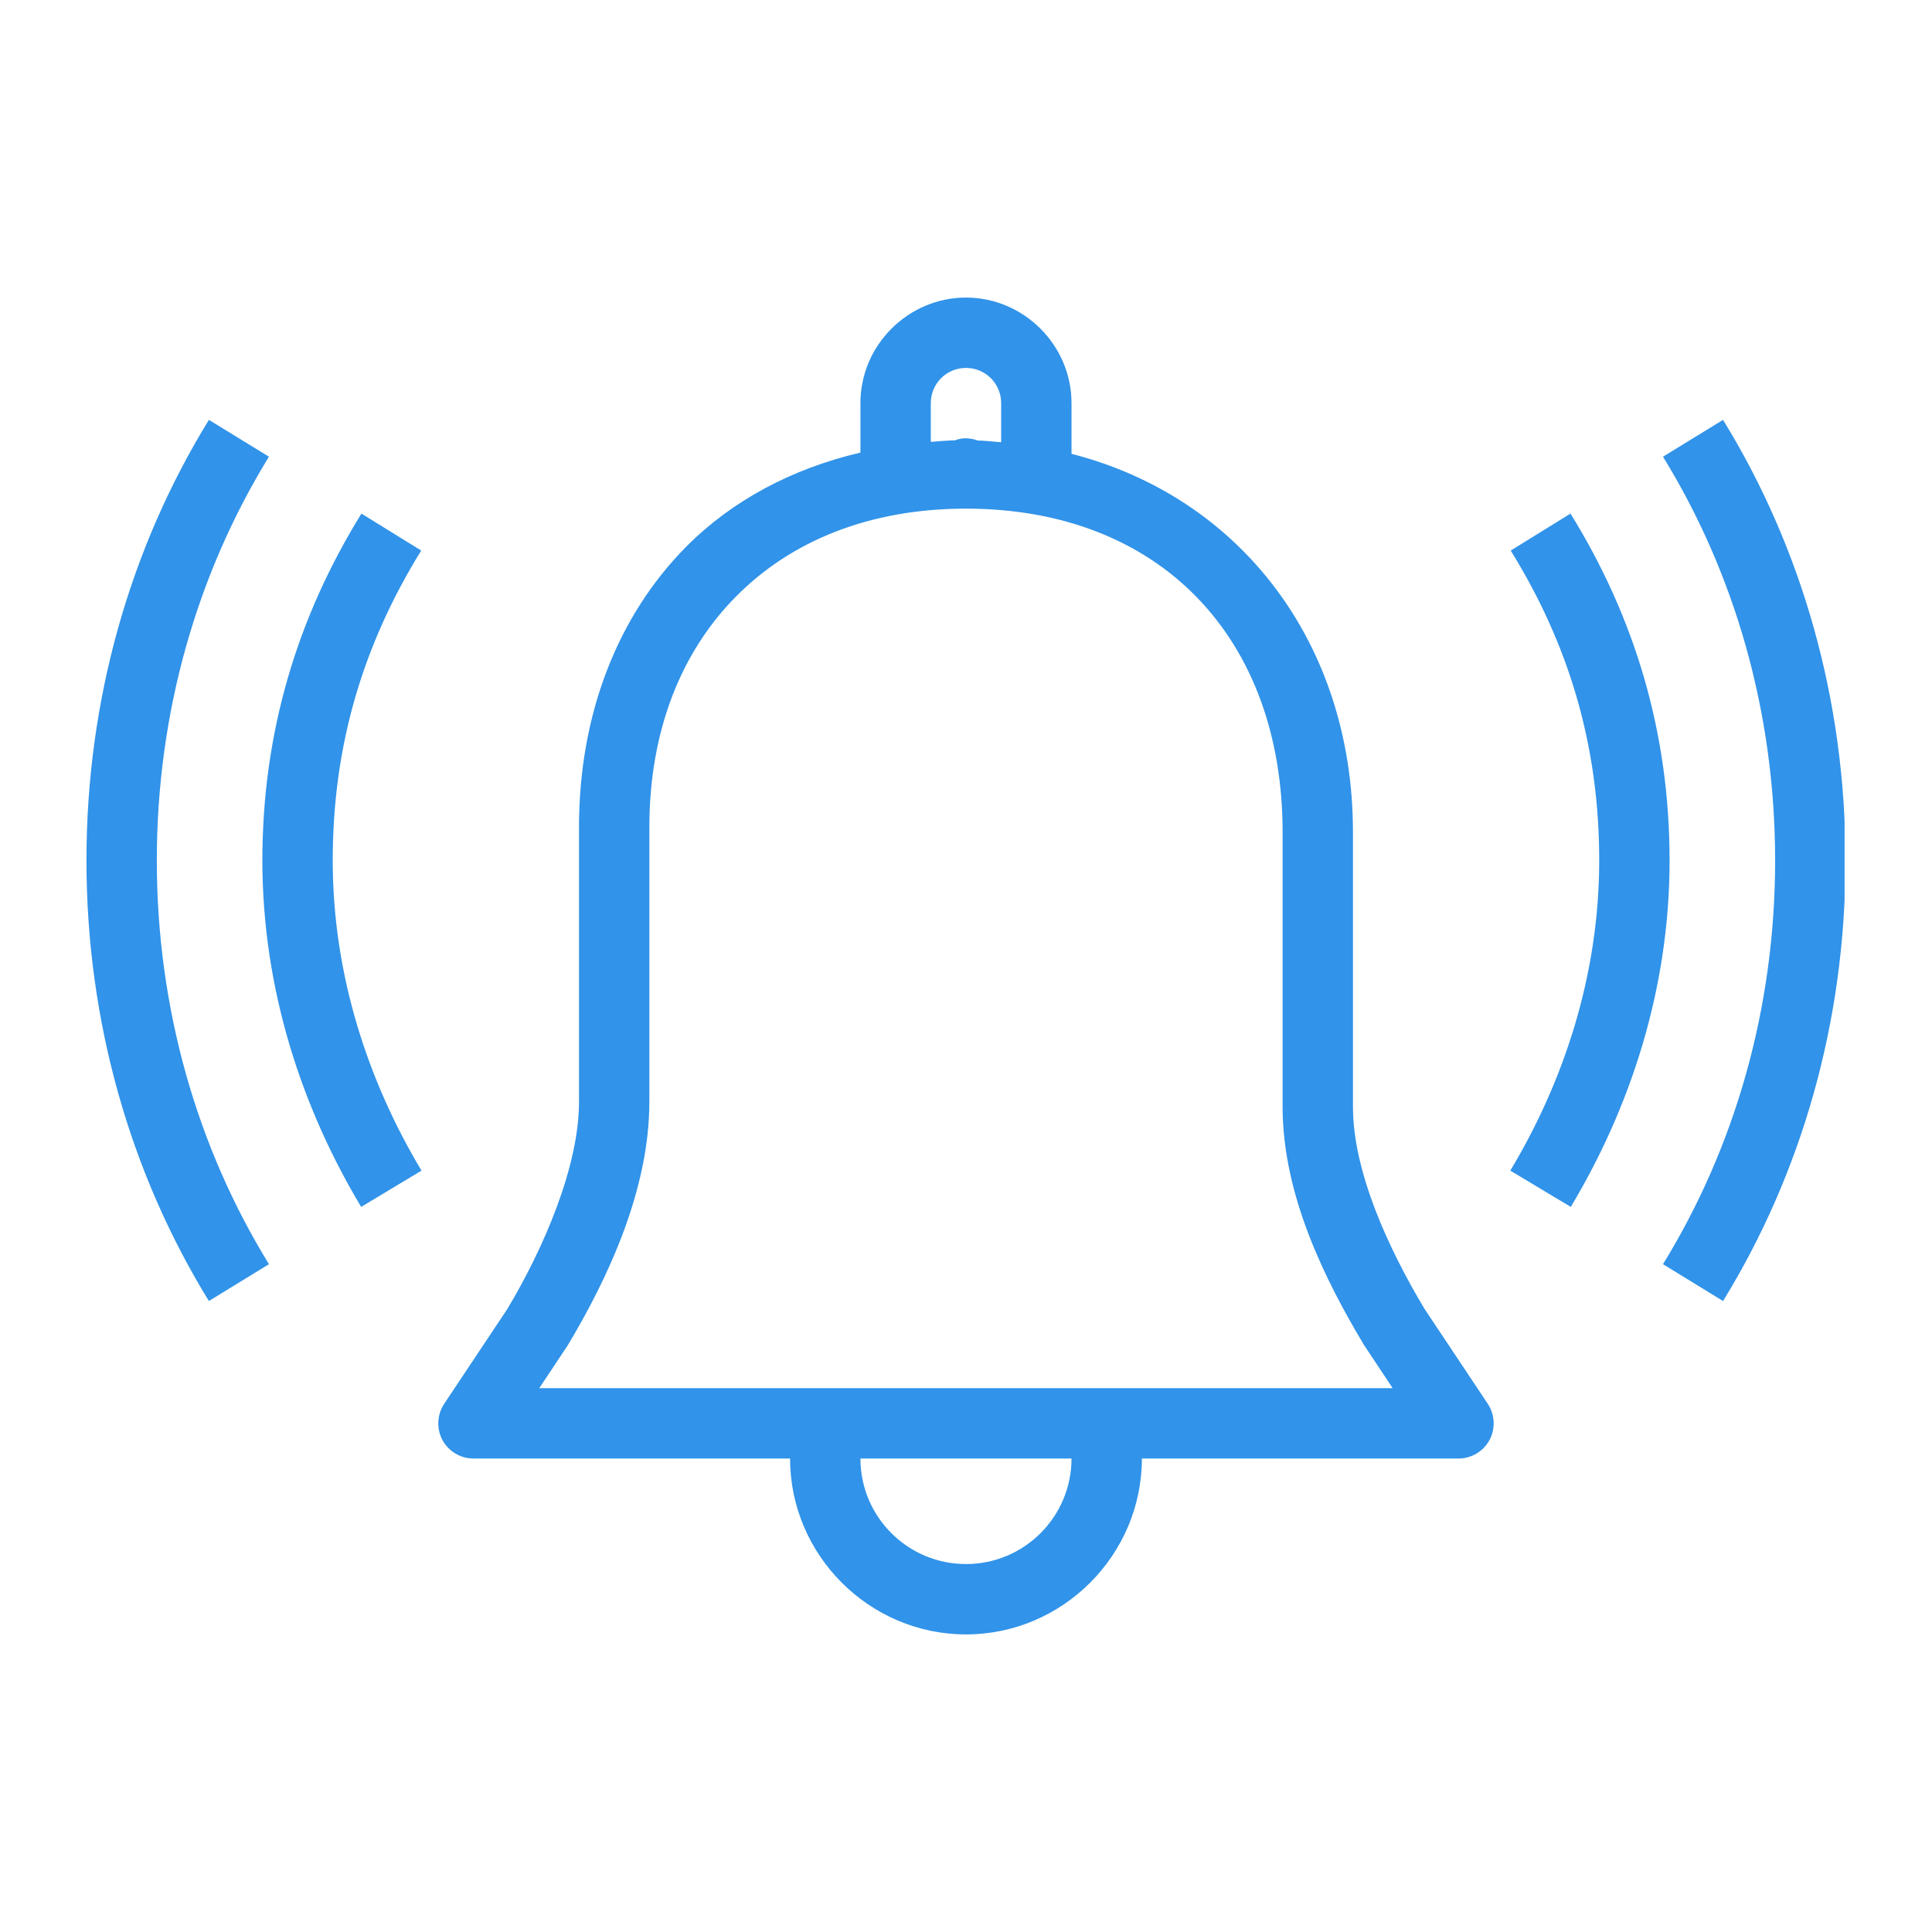 <?xml version="1.0" encoding="UTF-8"?>
<svg xmlns="http://www.w3.org/2000/svg" xmlns:xlink="http://www.w3.org/1999/xlink" width="500" zoomAndPan="magnify" viewBox="0 0 375 375" height="500" preserveAspectRatio="xMidYMid meet" version="1.0">
  <defs>
    <clipPath id="0fd105c2f4">
      <path d="M 16.781 57.754 L 358.031 57.754 L 358.031 317.254 L 16.781 317.254 Z M 16.781 57.754 " clip-rule="nonzero"></path>
    </clipPath>
  </defs>
  <g clip-path="url(#0fd105c2f4)">
    <path fill="#3193e9" d="M 187.496 57.758 C 176.266 57.758 167.008 67.012 167.008 78.242 L 167.008 87.844 C 153.727 90.965 142.121 97.129 133.188 106.117 C 119.852 119.586 112.383 138.66 112.383 160.609 L 112.383 213.879 C 112.383 226.414 105.527 242.312 98.457 254.102 L 86.215 272.48 C 84.828 274.59 84.695 277.281 85.867 279.496 C 87.066 281.711 89.387 283.098 91.895 283.098 L 153.352 283.098 C 153.352 301.848 168.742 317.238 187.496 317.238 C 206.246 317.238 221.637 301.848 221.637 283.098 L 283.094 283.098 C 285.602 283.098 287.922 281.711 289.121 279.496 C 290.297 277.281 290.164 274.59 288.777 272.48 L 276.586 254.184 L 276.559 254.156 C 269.41 242.234 262.609 227.348 262.609 214.812 L 262.609 161.543 C 262.609 124.895 240.789 96.512 207.98 88.086 L 207.98 78.242 C 207.98 67.012 198.723 57.758 187.496 57.758 Z M 187.496 71.414 C 191.281 71.414 194.324 74.453 194.324 78.242 L 194.324 85.844 C 192.805 85.711 191.309 85.551 189.762 85.496 C 189.043 85.23 188.27 85.098 187.496 85.07 C 186.746 85.07 186.027 85.203 185.336 85.469 C 183.734 85.496 182.215 85.656 180.668 85.766 L 180.668 78.242 C 180.668 74.453 183.707 71.414 187.496 71.414 Z M 40.547 81.496 C 25.316 106.25 16.781 135.723 16.781 167.012 C 16.781 198.301 25.316 227.777 40.547 252.527 L 52.203 245.379 C 38.309 222.789 30.438 195.82 30.438 167.012 C 30.438 138.203 38.309 111.238 52.203 88.645 Z M 334.441 81.496 L 322.785 88.645 C 336.684 111.238 344.551 138.203 344.551 167.012 C 344.551 195.82 336.684 222.789 322.785 245.379 L 334.441 252.527 C 349.672 227.777 358.207 198.301 358.207 167.012 C 358.207 135.723 349.672 106.25 334.441 81.496 Z M 187.496 98.727 C 225.133 98.727 248.953 123.773 248.953 161.543 L 248.953 214.812 C 248.953 231.965 257.168 248.395 264.848 261.227 C 264.93 261.305 264.98 261.41 265.035 261.492 L 270.316 269.441 L 104.672 269.441 L 109.953 261.492 C 110.008 261.41 110.059 261.305 110.141 261.227 C 117.902 248.289 126.039 231.031 126.039 213.879 L 126.039 160.609 C 126.039 141.727 132.281 126.441 142.895 115.746 C 153.484 105.051 168.637 98.727 187.496 98.727 Z M 70.156 99.688 C 57.727 119.773 50.926 142.125 50.926 167.012 C 50.926 192.086 58.633 215.133 70.102 234.258 L 81.812 227.215 C 71.465 209.93 64.582 189.285 64.582 167.012 C 64.582 144.555 70.531 125.027 81.758 106.863 Z M 304.832 99.688 L 293.23 106.863 C 304.461 125.027 310.406 144.555 310.406 167.012 C 310.406 189.285 303.527 209.93 293.148 227.215 L 304.887 234.258 C 316.355 215.133 324.066 192.086 324.066 167.012 C 324.066 142.125 317.262 119.773 304.832 99.688 Z M 167.008 283.098 L 207.98 283.098 C 207.98 294.406 198.805 303.582 187.496 303.582 C 176.184 303.582 167.008 294.406 167.008 283.098 Z M 167.008 283.098 " fill-opacity="1" fill-rule="nonzero"></path>
  </g>
</svg>

